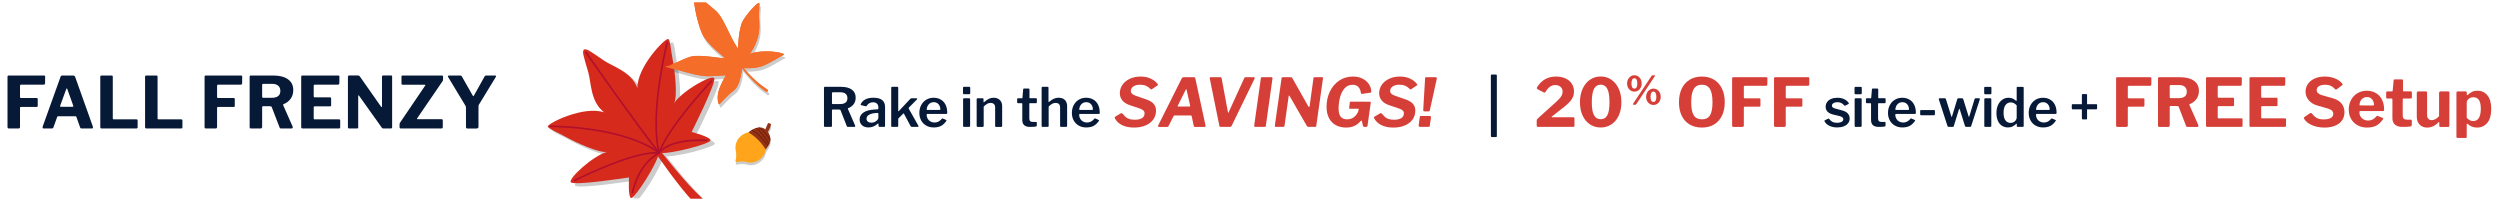 <?xml version="1.0" encoding="UTF-8"?>
<svg id="Layer_1" xmlns="http://www.w3.org/2000/svg" xmlns:xlink="http://www.w3.org/1999/xlink" version="1.1" viewBox="0 0 2881.941 232.8">
  <!-- Generator: Adobe Illustrator 29.7.1, SVG Export Plug-In . SVG Version: 2.1.1 Build 8)  -->
  <defs>
    <style>
      .st0 {
        fill: none;
      }

      .st1 {
        fill: #d62a1d;
      }

      .st2 {
        fill: #b00f2d;
      }

      .st3 {
        fill: #061937;
      }

      .st4 {
        fill: #741600;
      }

      .st5 {
        fill: #923318;
      }

      .st6 {
        fill: #ffa41b;
      }

      .st7 {
        fill: #f46d29;
      }

      .st8 {
        isolation: isolate;
      }

      .st9 {
        opacity: .2;
      }

      .st10 {
        fill: #d63f38;
      }

      .st11 {
        clip-path: url(#clippath);
      }
    </style>
    <clipPath id="clippath">
      <rect class="st0" x="604.754" y="2.948" width="331.108" height="226.074"/>
    </clipPath>
  </defs>
  <g class="st8">
    <g class="st8">
      <path class="st3" d="M9.977,87.035h40.839c.823,0,1.235.467,1.235,1.399l-.083,7.411c0,1.152-.549,1.729-1.646,1.729h-25.688c-.55,0-.947.11-1.194.329-.247.221-.37.55-.37.988v12.763c0,.878.411,1.317,1.234,1.317h17.867c.878,0,1.317.439,1.317,1.317v7.821c0,.77-.411,1.153-1.234,1.153h-18.032c-.77,0-1.152.357-1.152,1.07v21.901c0,.714-.165,1.208-.494,1.481-.329.275-.879.412-1.646.412h-10.457c-.659,0-1.126-.137-1.399-.412-.275-.273-.412-.712-.412-1.317v-57.8c0-1.042.438-1.564,1.317-1.564Z"/>
      <path class="st3" d="M49.087,146.729c0-.439.054-.769.164-.988l20.502-57.06c.219-.603.479-1.029.782-1.275.301-.247.754-.371,1.358-.371h12.351c.604,0,1.124.165,1.564.494.438.329.741.77.905,1.317l20.338,57.06c.109.329.164.576.164.74,0,.44-.097.797-.288,1.07-.193.275-.481.412-.864.412h-12.104c-.823,0-1.346-.384-1.564-1.152l-4.281-12.021c-.111-.329-.234-.562-.371-.7-.138-.136-.37-.205-.699-.205h-20.091c-.549,0-.905.274-1.07.823l-4.363,12.186c-.33.714-.906,1.07-1.729,1.07h-9.469c-.823,0-1.234-.466-1.234-1.399ZM83.668,123.099c.548,0,.823-.219.823-.658,0-.33-.028-.577-.082-.741l-6.917-19.267c-.164-.33-.357-.494-.576-.494-.164,0-.329.192-.494.576l-6.998,19.185c-.111.329-.165.576-.165.741,0,.439.301.658.906.658h13.503Z"/>
      <path class="st3" d="M116.932,87.035h11.773c.878,0,1.317.494,1.317,1.482v48.002c0,.385.068.658.206.823.137.165.37.247.7.247h26.265c.988,0,1.482.412,1.482,1.235v7.821c0,.44-.138.797-.412,1.07-.274.275-.658.412-1.152.412h-39.687c-.658,0-1.125-.137-1.399-.412-.275-.273-.411-.712-.411-1.317v-57.8c0-1.042.438-1.564,1.317-1.564Z"/>
      <path class="st3" d="M168.557,87.035h11.773c.878,0,1.317.494,1.317,1.482v48.002c0,.385.068.658.206.823.137.165.37.247.7.247h26.265c.988,0,1.482.412,1.482,1.235v7.821c0,.44-.138.797-.412,1.07-.274.275-.658.412-1.152.412h-39.687c-.658,0-1.125-.137-1.399-.412-.275-.273-.411-.712-.411-1.317v-57.8c0-1.042.438-1.564,1.317-1.564Z"/>
      <path class="st3" d="M237.142,87.035h40.839c.823,0,1.235.467,1.235,1.399l-.083,7.411c0,1.152-.549,1.729-1.646,1.729h-25.688c-.55,0-.947.11-1.194.329-.247.221-.37.55-.37.988v12.763c0,.878.411,1.317,1.234,1.317h17.867c.878,0,1.317.439,1.317,1.317v7.821c0,.77-.411,1.153-1.234,1.153h-18.032c-.77,0-1.152.357-1.152,1.07v21.901c0,.714-.165,1.208-.494,1.481-.329.275-.879.412-1.646.412h-10.457c-.659,0-1.126-.137-1.399-.412-.275-.273-.412-.712-.412-1.317v-57.8c0-1.042.438-1.564,1.317-1.564Z"/>
      <path class="st3" d="M337.51,146.646c0,.44-.138.797-.412,1.07-.275.275-.604.412-.987.412h-12.104c-.935,0-1.538-.494-1.812-1.482l-8.893-23.054c-.165-.438-.412-.741-.741-.906-.329-.164-.852-.246-1.564-.246h-7.821c-.33,0-.577.096-.741.288-.165.192-.247.398-.247.617v22.808c0,.714-.179,1.222-.535,1.522-.357.303-.92.453-1.688.453h-10.456c-.659,0-1.112-.137-1.358-.412-.247-.273-.371-.686-.371-1.234v-57.883c0-1.042.438-1.564,1.317-1.564h25.689c7.41,0,13.146,1.455,17.208,4.364,4.062,2.91,6.093,7.054,6.093,12.433,0,4.008-1.07,7.424-3.211,10.251s-4.831,4.816-8.069,5.969c-.439.165-.549.577-.329,1.235l10.868,24.619c.109.329.165.576.165.74ZM320.713,110.707c1.646-1.345,2.47-3.307,2.47-5.887,0-2.635-.837-4.652-2.511-6.052-1.675-1.4-3.939-2.1-6.793-2.1h-10.127c-.604,0-1.017.097-1.235.288-.22.192-.329.535-.329,1.029v13.338c0,.494.082.852.247,1.07.164.221.466.33.905.33h10.128c3.183,0,5.599-.672,7.245-2.018Z"/>
      <path class="st3" d="M348.542,87.035h41.497c.823,0,1.235.467,1.235,1.399l-.083,7.411c0,1.152-.576,1.729-1.729,1.729h-26.266c-1.043,0-1.564.44-1.564,1.317v11.938c0,.935.412,1.4,1.235,1.4h17.455c.933,0,1.4.439,1.4,1.317v7.904c0,.77-.44,1.152-1.317,1.152h-17.62c-.77,0-1.153.329-1.153.988v12.927c0,.385.068.658.206.823.137.165.37.247.7.247h28.159c.987,0,1.481.412,1.481,1.235v7.821c0,.988-.549,1.482-1.646,1.482h-41.498c-.658,0-1.125-.137-1.399-.412-.275-.273-.411-.712-.411-1.317v-57.8c0-1.042.438-1.564,1.317-1.564Z"/>
      <path class="st3" d="M450.967,87.035c.713,0,1.07.412,1.07,1.235v58.541c0,.385-.151.7-.452.947-.303.247-.673.37-1.112.37h-8.315c-.494,0-.879-.054-1.153-.165-.274-.109-.576-.383-.905-.823l-26.266-36.887c-.22-.273-.426-.383-.617-.329-.193.056-.288.22-.288.494v36.475c0,.44-.124.756-.371.947-.246.193-.673.288-1.275.288h-8.563c-1.099,0-1.646-.466-1.646-1.399v-58.13c0-1.042.494-1.564,1.481-1.564h9.963c.659,0,1.125.069,1.4.206.273.138.603.481.987,1.029l24.207,34.499c.329.439.604.658.823.658.274,0,.412-.301.412-.905v-34.005c0-.988.494-1.482,1.482-1.482h9.139Z"/>
      <path class="st3" d="M460.97,147.8c-.247-.219-.37-.659-.37-1.317v-2.964c0-.659.067-1.166.205-1.523.137-.356.535-.975,1.194-1.853l28.076-41.415c.165-.274.247-.466.247-.577,0-.329-.302-.494-.905-.494h-25.195c-.549,0-.92-.109-1.111-.329-.192-.219-.288-.63-.288-1.234v-7.658c0-.933.384-1.399,1.152-1.399h45.532c.384,0,.686.124.906.371.219.246.329.563.329.946v3.376c0,.494-.082.92-.247,1.276-.165.357-.467.837-.905,1.44l-28.736,41.992c-.11.11-.164.275-.164.494,0,.329.301.493.905.493h27.336c.988,0,1.482.412,1.482,1.235v7.986c0,.44-.138.797-.412,1.07-.275.275-.658.412-1.152.412h-46.521c-.658,0-1.111-.109-1.358-.329Z"/>
      <path class="st3" d="M571.836,87.858c0,.221-.082.494-.247.823l-19.349,31.7c-.33.494-.522.975-.577,1.44-.055.467-.082,1.441-.082,2.923v21.408c0,1.317-.77,1.976-2.306,1.976h-10.292c-.658,0-1.125-.137-1.399-.412-.275-.273-.412-.712-.412-1.317v-22.148c0-.658-.069-1.165-.205-1.522-.138-.356-.399-.865-.782-1.523l-19.514-32.276c-.221-.438-.33-.74-.33-.905,0-.274.137-.507.412-.7.274-.191.658-.288,1.152-.288h12.351c.659,0,1.153.097,1.482.288.329.193.63.591.905,1.194l12.186,21.407c.33.604.604.905.824.905.273,0,.521-.246.74-.74l12.021-21.572c.329-.604.645-1.001.947-1.194.301-.191.782-.288,1.44-.288h9.881c.768,0,1.152.275,1.152.823Z"/>
    </g>
  </g>
  <g>
    <g class="st8">
      <g class="st8">
        <path class="st3" d="M985.905,145.354c0,.249-.083.467-.249.653s-.395.28-.685.28h-7.596c-.333,0-.592-.072-.778-.218s-.342-.405-.467-.778l-7.16-18.18c-.124-.29-.311-.498-.56-.623-.249-.124-.623-.187-1.121-.187h-7.472c-.498,0-.747.229-.747.685v17.993c0,.457-.114.789-.342.996-.229.208-.592.312-1.09.312h-6.6c-.457,0-.769-.094-.934-.28-.167-.187-.249-.467-.249-.841v-44.018c0-.705.312-1.059.934-1.059h18.74c5.354,0,9.505,1.08,12.452,3.238,2.946,2.158,4.42,5.229,4.42,9.214,0,3.113-.83,5.708-2.49,7.783s-3.735,3.549-6.226,4.42c-.333.125-.415.396-.249.81l8.343,19.238c.083.124.124.312.124.561ZM976.878,113.228c0-2.242-.695-3.943-2.086-5.105s-3.331-1.743-5.821-1.743h-8.778c-.415,0-.706.062-.872.187-.166.124-.249.354-.249.685v11.768c0,.332.062.57.188.716.124.146.331.218.622.218h8.343c5.769,0,8.654-2.241,8.654-6.724Z"/>
        <path class="st3" d="M1001.222,146.91c-3.155,0-5.656-.841-7.503-2.521-1.848-1.682-2.771-3.87-2.771-6.569,0-3.444,1.535-6.184,4.607-8.218,3.071-2.033,7.367-3.154,12.888-3.362l3.113-.187c.663-.083.996-.395.996-.934v-1.433c0-1.826-.551-3.247-1.65-4.265-1.1-1.017-2.604-1.525-4.514-1.525-3.154,0-5.583,1.37-7.284,4.109-.125.166-.239.302-.343.404-.104.104-.239.156-.404.156-.208,0-.374-.021-.498-.062l-5.23-1.308c-.332-.083-.498-.27-.498-.561,0-.207.083-.477.249-.809,1.079-2.324,2.854-4.099,5.323-5.323s5.489-1.837,9.06-1.837c4.647,0,8.062.913,10.241,2.739,2.18,1.827,3.269,4.4,3.269,7.72v21.916c0,.457-.072.778-.218.965s-.426.28-.841.28h-5.292c-.373,0-.644-.125-.809-.374-.167-.249-.291-.622-.374-1.12l-.062-1.868c-.042-.373-.187-.561-.436-.561-.124,0-.395.167-.81.499-2.905,2.698-6.31,4.047-10.21,4.047ZM1012.335,130.411c-.146-.166-.385-.249-.717-.249l-2.552.187c-2.906.208-5.323.862-7.254,1.961-1.93,1.101-2.895,2.605-2.895,4.514,0,1.412.508,2.532,1.525,3.362,1.017.831,2.375,1.245,4.078,1.245,2.157,0,4.047-.663,5.665-1.992,1.577-1.245,2.366-2.511,2.366-3.798v-4.42c0-.374-.073-.644-.218-.81Z"/>
        <path class="st3" d="M1058.874,145.54c0,.498-.312.747-.935.747h-6.848c-.665,0-1.163-.374-1.495-1.121l-7.471-13.945c-.125-.332-.271-.499-.436-.499-.125,0-.291.104-.498.312l-5.168,5.105c-.373.291-.561.769-.561,1.432v7.347c0,.54-.104.903-.311,1.09-.209.187-.582.28-1.121.28h-5.417c-.457,0-.778-.083-.965-.249-.187-.165-.28-.456-.28-.872v-44.018c0-.705.312-1.059.935-1.059h6.288c.58,0,.871.333.871.997v26.709c0,.333.083.498.249.498s.332-.104.498-.312l12.95-13.821c.581-.581,1.1-.872,1.557-.872h5.666c.622,0,.934.209.934.623,0,.208-.125.478-.374.81l-9.151,9.214c-.209.291-.312.54-.312.747,0,.209.082.478.249.81l10.958,19.487c.124.167.187.354.187.561Z"/>
        <path class="st3" d="M1069.396,136.917c.788,1.35,1.878,2.408,3.269,3.175,1.391.769,2.916,1.152,4.576,1.152,1.701,0,3.247-.363,4.639-1.09,1.39-.726,2.708-1.856,3.953-3.393.207-.208.374-.312.498-.312.125,0,.312.062.561.187l3.798,1.681c.29.125.436.312.436.561,0,.125-.083.312-.249.561-1.867,2.698-3.933,4.618-6.194,5.759-2.263,1.142-5.054,1.713-8.374,1.713-3.155,0-5.988-.706-8.499-2.117-2.512-1.411-4.473-3.383-5.883-5.915-1.412-2.531-2.117-5.416-2.117-8.654,0-3.486.726-6.558,2.179-9.214s3.425-4.711,5.915-6.164c2.49-1.452,5.25-2.179,8.28-2.179,3.113,0,5.862.685,8.25,2.055,2.386,1.369,4.233,3.352,5.541,5.945,1.308,2.595,1.961,5.677,1.961,9.246v.249c0,.415-.062.706-.187.871-.125.167-.396.271-.81.312h-22.04c-.457,0-.685.333-.685.996,0,1.702.394,3.228,1.183,4.576ZM1082.969,126.737c.415,0,.695-.052.841-.155s.218-.343.218-.716c0-1.328-.291-2.615-.871-3.86-.582-1.245-1.443-2.262-2.584-3.051-1.143-.788-2.501-1.183-4.078-1.183-2.449,0-4.432.861-5.946,2.583-1.516,1.724-2.252,3.851-2.21,6.382h14.631Z"/>
        <path class="st3" d="M1118.457,107.188c0,.498-.114.862-.342,1.09-.229.229-.613.343-1.152.343h-5.665c-.458,0-.769-.104-.935-.312-.166-.207-.249-.519-.249-.934v-6.102c0-.788.332-1.184.996-1.184h6.413c.29,0,.519.094.685.28.166.188.249.447.249.778v6.039ZM1118.333,144.917c0,.498-.115.852-.343,1.059-.229.208-.612.312-1.151.312h-5.417c-.457,0-.769-.083-.934-.249-.167-.165-.249-.456-.249-.872v-30.818c0-.705.312-1.059.934-1.059h6.288c.581,0,.872.333.872.996v30.632Z"/>
        <path class="st3" d="M1126.115,146.038c-.167-.165-.249-.456-.249-.872v-30.818c0-.705.29-1.059.871-1.059h6.227c.539,0,.81.312.81.935v3.237c0,.249.062.395.187.436.124.042.29-.021.498-.187,1.95-1.701,3.767-2.967,5.447-3.798,1.682-.83,3.496-1.245,5.448-1.245,3.071,0,5.488.882,7.253,2.646,1.764,1.765,2.646,4.1,2.646,7.005v22.662c0,.872-.437,1.308-1.308,1.308h-5.729c-.415,0-.695-.083-.84-.249-.146-.165-.218-.456-.218-.872v-21.417c0-1.619-.447-2.874-1.339-3.767-.894-.893-2.189-1.339-3.892-1.339-1.453,0-2.771.333-3.953.996-1.183.665-2.521,1.743-4.016,3.237v22.165c0,.457-.104.778-.312.965-.208.187-.582.28-1.121.28h-5.541c-.415,0-.706-.083-.871-.249Z"/>
        <path class="st3" d="M1187.191,118.955c-.415,0-.622.229-.622.685v16.624c0,1.577.32,2.688.965,3.33.643.645,1.69.966,3.144.966h3.674c.249,0,.456.083.622.249s.249.373.249.622l-.062,3.237c0,.707-.396,1.121-1.184,1.245-1.494.249-3.777.374-6.849.374-2.823,0-4.971-.653-6.443-1.961-1.474-1.308-2.211-3.289-2.211-5.946v-18.615c0-.539-.249-.81-.747-.81h-4.171c-.664,0-.996-.312-.996-.934v-3.923c0-.539.312-.81.934-.81h4.607c.373,0,.561-.207.561-.622l.81-9.588c.04-.374.124-.633.249-.778.124-.146.331-.218.622-.218h5.541c.249,0,.456.093.623.28.165.187.249.446.249.777v9.526c0,.373.187.561.561.561h7.035c.622,0,.934.29.934.871v3.923c0,.622-.354.934-1.059.934h-7.035Z"/>
        <path class="st3" d="M1200.764,145.166v-44.018c0-.705.312-1.059.934-1.059h6.164c.539,0,.81.312.81.935v16.188c0,.249.062.395.187.436.124.042.29-.021.498-.187,2.075-1.743,3.932-2.978,5.572-3.704,1.639-.727,3.413-1.09,5.323-1.09,3.195,0,5.644.861,7.347,2.584,1.701,1.723,2.553,4.119,2.553,7.19v22.538c0,.872-.437,1.308-1.308,1.308h-5.729c-.415,0-.695-.083-.84-.249-.146-.165-.218-.456-.218-.872v-21.417c0-1.619-.437-2.874-1.308-3.767-.872-.893-2.159-1.339-3.86-1.339-1.453,0-2.781.333-3.984.996-1.204.665-2.553,1.743-4.047,3.237v22.165c0,.457-.104.778-.312.965-.208.187-.561.28-1.059.28h-5.541c-.789,0-1.183-.374-1.183-1.121Z"/>
        <path class="st3" d="M1245.217,136.917c.788,1.35,1.878,2.408,3.269,3.175,1.391.769,2.916,1.152,4.576,1.152,1.701,0,3.247-.363,4.639-1.09,1.39-.726,2.708-1.856,3.953-3.393.207-.208.374-.312.498-.312.125,0,.312.062.561.187l3.798,1.681c.29.125.436.312.436.561,0,.125-.083.312-.249.561-1.867,2.698-3.933,4.618-6.194,5.759-2.263,1.142-5.054,1.713-8.374,1.713-3.155,0-5.988-.706-8.499-2.117-2.512-1.411-4.473-3.383-5.883-5.915-1.412-2.531-2.117-5.416-2.117-8.654,0-3.486.726-6.558,2.179-9.214s3.425-4.711,5.915-6.164c2.49-1.452,5.25-2.179,8.28-2.179,3.113,0,5.862.685,8.25,2.055,2.386,1.369,4.233,3.352,5.541,5.945,1.308,2.595,1.961,5.677,1.961,9.246v.249c0,.415-.062.706-.187.871-.125.167-.396.271-.81.312h-22.04c-.457,0-.685.333-.685.996,0,1.702.394,3.228,1.183,4.576ZM1258.789,126.737c.415,0,.695-.052.841-.155s.218-.343.218-.716c0-1.328-.291-2.615-.871-3.86-.582-1.245-1.443-2.262-2.584-3.051-1.143-.788-2.501-1.183-4.078-1.183-2.449,0-4.432.861-5.946,2.583-1.516,1.724-2.252,3.851-2.21,6.382h14.631Z"/>
      </g>
      <g class="st8">
        <path class="st10" d="M1320.973,98.896c-1.904-.823-4.143-1.235-6.715-1.235-3.191,0-5.764.656-7.719,1.968-1.956,1.312-2.933,3.076-2.933,5.287,0,2.368,1.877,4.195,5.634,5.48l11.655,4.014c4.014,1.339,6.972,3.062,8.876,5.171,1.903,2.111,2.855,4.709,2.855,7.796,0,4.117-1.106,7.654-3.318,10.613-2.213,2.959-5.224,5.21-9.03,6.753-3.809,1.544-8.104,2.315-12.891,2.315-5.402,0-9.982-.912-13.738-2.739-3.757-1.826-6.561-4.412-8.413-7.758-.206-.359-.309-.72-.309-1.08,0-.359.205-.668.617-.927l6.098-3.704c.359-.257.745-.386,1.158-.386.617,0,1.183.335,1.697,1.003,1.338,1.647,2.56,2.921,3.667,3.82,1.105.901,2.47,1.583,4.091,2.046,1.62.463,3.717.694,6.29.694,3.242,0,5.866-.604,7.873-1.813s3.01-3.1,3.01-5.673c0-1.286-.463-2.354-1.39-3.203-.926-.85-2.419-1.634-4.477-2.354l-11.269-3.782c-3.705-1.234-6.522-3.049-8.451-5.441-1.93-2.393-2.895-5.133-2.895-8.22,0-3.808,1.08-7.179,3.241-10.111s5.056-5.196,8.684-6.792c3.628-1.595,7.603-2.393,11.925-2.393,4.425,0,8.322.785,11.693,2.354,3.369,1.57,5.981,3.589,7.834,6.06.411.515.617.9.617,1.157,0,.258-.181.489-.54.694l-6.869,4.555c-.052.052-.154.077-.309.077-.309,0-.85-.387-1.621-1.158-1.185-1.235-2.728-2.264-4.631-3.087Z"/>
        <path class="st10" d="M1335.02,145.516c0-.464.181-1.055.54-1.775l26.782-53.488c.257-.515.566-.85.927-1.004.359-.154.874-.231,1.544-.231h11.577c.927,0,1.492.669,1.698,2.007l11.577,53.488c.051.154.077.36.077.617,0,.772-.36,1.158-1.08,1.158h-11.269c-.722,0-1.158-.463-1.312-1.39l-2.393-11.191c-.052-.411-.36-.617-.927-.617h-18.678c-.567,0-1.004.309-1.312.926l-5.866,11.578c-.104.258-.258.438-.463.54-.206.104-.515.154-.927.154h-9.725c-.514,0-.771-.257-.771-.771ZM1371.064,122.823c.72,0,1.003-.437.849-1.312l-4.014-17.829c-.052-.514-.206-.771-.463-.771-.258,0-.49.258-.694.771l-8.954,17.983c-.154.31-.231.567-.231.772,0,.258.231.386.695.386h12.812Z"/>
        <path class="st10" d="M1446.473,89.865c0,.207-.077.464-.231.772l-26.396,54.337c-.258.516-.554.862-.888,1.042-.335.182-.837.271-1.505.271h-9.648c-.721,0-1.248-.089-1.582-.271-.335-.18-.528-.526-.579-1.042l-11.037-54.414c-.052-.154-.077-.334-.077-.541,0-.668.386-1.003,1.157-1.003h11.347c.411,0,.706.115.888.348.18.231.32.655.424,1.273l7.179,38.669c.103.463.205.694.309.694.205,0,.386-.205.54-.617l17.984-39.364c.205-.411.424-.681.655-.81.232-.128.553-.193.965-.193h9.417c.72,0,1.08.283,1.08.849Z"/>
        <path class="st10" d="M1465.923,89.017c.771,0,1.08.566.926,1.698l-7.564,54.028c-.052.67-.206,1.094-.463,1.273-.258.182-.771.271-1.544.271h-10.11c-.618,0-1.017-.166-1.196-.502-.182-.334-.22-.811-.116-1.428l7.642-54.184c.051-.514.154-.835.309-.964.154-.128.437-.193.849-.193h11.27Z"/>
        <path class="st10" d="M1524.35,89.017c.359,0,.592.091.695.271.103.181.128.476.077.887l-7.796,55.265c-.052.36-.168.592-.348.694-.181.104-.476.154-.888.154h-7.872c-.67,0-1.262-.411-1.775-1.235l-19.913-34.501c-.155-.257-.31-.386-.464-.386-.309,0-.489.283-.54.849l-4.785,34.038c-.104.516-.245.85-.425,1.004-.181.154-.554.231-1.119.231h-8.49c-.823,0-1.185-.565-1.08-1.698l7.718-54.415c.103-.514.219-.835.348-.964.128-.128.449-.193.965-.193h9.339c.514,0,.913.115,1.196.348.282.231.553.605.811,1.119l18.216,32.186c.257.412.514.617.771.617.411,0,.643-.309.694-.926l4.478-32.341c.05-.411.166-.681.347-.81.18-.128.502-.193.965-.193h8.876Z"/>
        <path class="st10" d="M1539.631,144.126c-3.396-1.955-5.981-4.721-7.757-8.297s-2.663-7.783-2.663-12.62c0-6.38,1.261-12.233,3.782-17.56,2.521-5.325,6.098-9.558,10.729-12.696s9.957-4.708,15.978-4.708c4.115,0,7.757.798,10.921,2.393,3.165,1.596,5.621,3.692,7.371,6.29,1.749,2.599,2.675,5.364,2.779,8.298,0,.515-.039.888-.116,1.119s-.22.373-.425.424l-10.574,1.544h-.077c-.206,0-.374-.128-.501-.386-.13-.257-.271-.771-.425-1.544-.36-2.572-1.325-4.656-2.895-6.252-1.57-1.594-3.77-2.393-6.6-2.393-3.654,0-6.676,1.339-9.068,4.014-2.394,2.676-4.156,6.11-5.287,10.304-1.133,4.194-1.698,8.556-1.698,13.083,0,4.426.836,7.603,2.508,9.532s4.13,2.895,7.371,2.895c3.139,0,5.789-.874,7.95-2.624,2.161-1.749,3.756-3.885,4.785-6.406l.464-2.161c.154-.257.231-.437.231-.541,0-.309-.309-.463-.927-.463h-9.493c-.309,0-.515-.063-.617-.192-.104-.128-.13-.398-.077-.811l.694-6.329c.051-.566.309-.85.771-.85l22.075.077c.617,0,1.015.091,1.196.271.18.181.218.528.115,1.042l-3.781,26.706c-.053.669-.464,1.003-1.235,1.003h-2.315c-.463,0-.811-.077-1.042-.231s-.425-.463-.579-.927l-1.312-5.634c-.052-.257-.231-.386-.54-.386s-.644.206-1.003.617c-1.698,2.11-3.911,3.859-6.638,5.248-2.729,1.39-6.072,2.084-10.034,2.084-4.631,0-8.645-.977-12.041-2.933Z"/>
        <path class="st10" d="M1619.902,98.896c-1.904-.823-4.143-1.235-6.715-1.235-3.19,0-5.764.656-7.718,1.968-1.957,1.312-2.934,3.076-2.934,5.287,0,2.368,1.878,4.195,5.635,5.48l11.654,4.014c4.014,1.339,6.973,3.062,8.877,5.171,1.902,2.111,2.855,4.709,2.855,7.796,0,4.117-1.107,7.654-3.319,10.613-2.213,2.959-5.223,5.21-9.03,6.753-3.809,1.544-8.104,2.315-12.89,2.315-5.403,0-9.983-.912-13.739-2.739-3.756-1.826-6.561-4.412-8.413-7.758-.206-.359-.309-.72-.309-1.08,0-.359.205-.668.618-.927l6.098-3.704c.359-.257.745-.386,1.157-.386.617,0,1.184.335,1.698,1.003,1.337,1.647,2.559,2.921,3.666,3.82,1.106.901,2.47,1.583,4.091,2.046s3.717.694,6.29.694c3.242,0,5.866-.604,7.873-1.813s3.011-3.1,3.011-5.673c0-1.286-.464-2.354-1.39-3.203-.926-.85-2.419-1.634-4.477-2.354l-11.269-3.782c-3.705-1.234-6.522-3.049-8.452-5.441s-2.895-5.133-2.895-8.22c0-3.808,1.081-7.179,3.242-10.111s5.056-5.196,8.683-6.792c3.628-1.595,7.603-2.393,11.925-2.393,4.425,0,8.323.785,11.693,2.354,3.37,1.57,5.982,3.589,7.835,6.06.411.515.617.9.617,1.157,0,.258-.181.489-.54.694l-6.87,4.555c-.052.052-.154.077-.309.077-.309,0-.849-.387-1.62-1.158-1.185-1.235-2.729-2.264-4.632-3.087Z"/>
        <path class="st10" d="M1648.229,144.82c-.052.67-.206,1.081-.463,1.235-.259.154-.772.231-1.544.231h-9.107c-.618,0-1.081-.18-1.39-.54-.309-.359-.412-.822-.309-1.39l1.312-9.57c.051-.464.154-.759.309-.888.155-.128.412-.193.772-.193h10.574c.359,0,.668.168.926.502.257.335.359.708.309,1.119l-1.389,9.493ZM1648.306,126.991c-.154.617-.348,1.003-.579,1.157-.231.155-.708.232-1.428.232h-4.091c-1.133,0-1.647-.618-1.544-1.853l2.161-36.432c0-.463.064-.758.193-.887.128-.128.397-.193.811-.193h11.346c.359,0,.656.168.888.502.231.335.32.708.271,1.119l-8.027,36.354Z"/>
      </g>
      <g class="st8">
        <path class="st3" d="M1719.965,158.043c-.476,0-.809-.119-.997-.356-.19-.238-.285-.618-.285-1.14l-.071-69.323c0-.855.402-1.282,1.211-1.282h4.488c.808,0,1.212.355,1.212,1.068v70.035c0,.665-.356.998-1.069.998h-4.488Z"/>
      </g>
      <g class="st8">
        <path class="st10" d="M1789.378,121.511c3.396-2.933,5.917-5.273,7.564-7.023,1.646-1.749,2.79-3.28,3.435-4.593.643-1.312.965-2.739.965-4.283,0-2.315-.811-4.155-2.432-5.519s-3.666-2.046-6.136-2.046c-2.161,0-4.156.631-5.982,1.892-1.827,1.261-3.589,3.332-5.287,6.213-.154.412-.489.617-1.003.617-.36,0-.722-.103-1.081-.309l-6.869-3.55c-.617-.412-.926-.875-.926-1.39,0-.359.128-.745.386-1.158,5.094-8.077,12.272-12.117,21.534-12.117,4.116,0,7.757.694,10.922,2.084,3.164,1.389,5.621,3.396,7.371,6.02,1.748,2.625,2.624,5.712,2.624,9.263,0,3.139-.837,6.021-2.509,8.645-1.673,2.624-4.542,5.557-8.605,8.799l-14.279,11.191c-.309.206-.463.386-.463.541,0,.258.309.386.926.386h24.004c.978,0,1.467.412,1.467,1.234v8.49c0,.927-.515,1.39-1.544,1.39h-40.213c-.669,0-1.132-.116-1.389-.348-.258-.231-.386-.655-.386-1.273v-5.943c0-.463.205-.965.617-1.505.411-.54,1.39-1.453,2.933-2.74l14.356-12.967Z"/>
        <path class="st10" d="M1857.531,91.872c3.602,2.47,6.432,5.943,8.49,10.42,2.058,4.477,3.087,9.648,3.087,15.515,0,5.865-1.017,10.998-3.048,15.397-2.034,4.399-4.851,7.796-8.452,10.188-3.603,2.393-7.719,3.589-12.35,3.589s-8.76-1.196-12.388-3.589-6.458-5.789-8.49-10.188c-2.033-4.399-3.049-9.506-3.049-15.32,0-5.866,1.028-11.05,3.087-15.553,2.058-4.502,4.901-7.989,8.529-10.459s7.73-3.704,12.311-3.704c4.579,0,8.67,1.234,12.272,3.704ZM1852.9,132.857c1.646-3.036,2.47-8.027,2.47-14.974,0-7.102-.837-12.26-2.509-15.476-1.673-3.216-4.232-4.824-7.68-4.824-3.396,0-5.943,1.621-7.641,4.862-1.698,3.242-2.548,8.388-2.548,15.438,0,6.896.85,11.874,2.548,14.935,1.697,3.062,4.27,4.593,7.718,4.593,3.447,0,5.994-1.518,7.642-4.554Z"/>
      </g>
    </g>
    <g class="st8">
      <g class="st8">
        <path class="st10" d="M1888.395,87.984c1.29.855,2.303,2.01,3.038,3.465.734,1.455,1.103,3.053,1.103,4.792,0,1.74-.368,3.33-1.103,4.77-.735,1.44-1.74,2.573-3.016,3.397-1.275.825-2.707,1.237-4.297,1.237-1.591,0-3.037-.412-4.343-1.237-1.305-.825-2.325-1.958-3.06-3.397-.735-1.44-1.103-3.03-1.103-4.77,0-1.739.375-3.337,1.125-4.792s1.77-2.61,3.06-3.465,2.729-1.283,4.32-1.283c1.56,0,2.984.428,4.274,1.283ZM1886.617,100.605c.555-1.019.833-2.459.833-4.32,0-1.949-.278-3.449-.833-4.5-.556-1.05-1.402-1.575-2.542-1.575-1.11,0-1.95.533-2.521,1.598-.569,1.065-.854,2.558-.854,4.477,0,1.861.277,3.301.832,4.32.555,1.021,1.402,1.53,2.543,1.53,1.14,0,1.986-.51,2.542-1.53ZM1886.145,120.27c-.21.33-.585.496-1.125.496l-1.89-.046c-.48,0-.72-.21-.72-.63,0-.18.074-.389.225-.63l21.375-32.129c.149-.209.299-.344.449-.405.15-.06.345-.09.585-.09h2.385c.36,0,.54.12.54.36,0,.03-.061.165-.18.405l-21.645,32.668ZM1910.354,103.373c1.289.855,2.302,2.01,3.037,3.465.734,1.456,1.103,3.053,1.103,4.792,0,1.74-.368,3.33-1.103,4.77-.735,1.44-1.74,2.573-3.015,3.397-1.275.825-2.708,1.238-4.298,1.238s-3.037-.413-4.342-1.238c-1.306-.824-2.325-1.957-3.061-3.397s-1.103-3.029-1.103-4.77c0-1.74.375-3.337,1.125-4.792.75-1.455,1.777-2.61,3.083-3.465,1.305-.855,2.736-1.282,4.297-1.282,1.56,0,2.984.427,4.275,1.282ZM1908.576,115.995c.556-1.02.833-2.459.833-4.32,0-1.919-.285-3.412-.855-4.478-.569-1.064-1.41-1.597-2.52-1.597-1.11,0-1.942.533-2.497,1.597-.556,1.065-.833,2.558-.833,4.478,0,1.83.277,3.262.833,4.297.555,1.035,1.387,1.553,2.497,1.553,1.14,0,1.987-.51,2.542-1.53Z"/>
      </g>
    </g>
    <g class="st8">
      <g class="st8">
        <path class="st10" d="M1947.849,143.547c-3.988-2.341-7.05-5.698-9.185-10.072-2.136-4.373-3.203-9.571-3.203-15.591,0-6.071,1.08-11.333,3.241-15.784,2.161-4.45,5.235-7.873,9.224-10.266,3.987-2.393,8.657-3.589,14.009-3.589,5.3,0,9.931,1.196,13.894,3.589,3.962,2.393,7.023,5.815,9.185,10.266,2.161,4.451,3.242,9.687,3.242,15.707,0,5.97-1.068,11.152-3.203,15.552-2.136,4.399-5.185,7.784-9.146,10.15-3.963,2.367-8.619,3.55-13.971,3.55-5.402,0-10.099-1.17-14.086-3.512ZM1971.235,132.935c1.93-3.088,2.895-8.078,2.895-14.974,0-7.05-.991-12.195-2.972-15.438-1.981-3.241-5.056-4.862-9.224-4.862-4.271,0-7.397,1.621-9.378,4.862-1.981,3.242-2.971,8.388-2.971,15.438,0,6.896.977,11.886,2.933,14.974,1.955,3.087,5.094,4.631,9.416,4.631,4.271,0,7.371-1.544,9.301-4.631Z"/>
        <path class="st10" d="M1997.979,89.017h38.283c.772,0,1.158.438,1.158,1.312l-.077,6.946c0,1.08-.515,1.621-1.544,1.621h-24.081c-.515,0-.888.104-1.119.309-.231.206-.348.515-.348.926v11.964c0,.823.386,1.234,1.158,1.234h16.749c.822,0,1.234.413,1.234,1.235v7.332c0,.722-.386,1.081-1.157,1.081h-16.903c-.722,0-1.081.335-1.081,1.003v20.531c0,.67-.154,1.133-.463,1.39-.309.258-.824.386-1.544.386h-9.802c-.618,0-1.056-.128-1.312-.386-.258-.257-.386-.668-.386-1.235v-54.183c0-.978.411-1.467,1.234-1.467Z"/>
        <path class="st10" d="M2046.296,89.017h38.283c.771,0,1.158.438,1.158,1.312l-.078,6.946c0,1.08-.515,1.621-1.543,1.621h-24.082c-.515,0-.888.104-1.119.309-.231.206-.347.515-.347.926v11.964c0,.823.386,1.234,1.157,1.234h16.749c.822,0,1.235.413,1.235,1.235v7.332c0,.722-.386,1.081-1.158,1.081h-16.903c-.721,0-1.08.335-1.08,1.003v20.531c0,.67-.154,1.133-.464,1.39-.309.258-.823.386-1.543.386h-9.803c-.617,0-1.055-.128-1.312-.386-.258-.257-.386-.668-.386-1.235v-54.183c0-.978.411-1.467,1.235-1.467Z"/>
      </g>
      <g class="st8">
        <path class="st3" d="M2122.685,118.785c-1.328-.663-2.862-.996-4.604-.996-1.826,0-3.329.374-4.511,1.12-1.183.747-1.773,1.722-1.773,2.925,0,.706.289,1.338.871,1.897.58.561,1.638,1.048,3.173,1.462l7.404,1.991c3.111.789,5.393,1.991,6.845,3.609,1.451,1.617,2.178,3.547,2.178,5.786,0,2.116-.612,3.951-1.835,5.507-1.225,1.556-2.925,2.749-5.103,3.578s-4.657,1.244-7.436,1.244c-3.443,0-6.451-.632-9.022-1.897-2.572-1.265-4.397-2.914-5.476-4.947-.166-.331-.249-.56-.249-.684,0-.249.125-.456.374-.623l3.671-1.866c.289-.165.538-.249.746-.249.166,0,.353.104.561.312.995,1.41,2.209,2.53,3.64,3.359,1.432.831,3.287,1.245,5.569,1.245,2.115,0,3.847-.363,5.195-1.089,1.348-.726,2.022-1.731,2.022-3.019,0-.871-.364-1.606-1.089-2.209-.727-.601-1.981-1.129-3.765-1.586l-6.347-1.493c-3.153-.747-5.466-1.867-6.938-3.36-1.474-1.493-2.209-3.401-2.209-5.725,0-2.032.549-3.836,1.648-5.413,1.099-1.576,2.676-2.8,4.729-3.671,2.053-.871,4.448-1.307,7.187-1.307,2.944,0,5.558.55,7.84,1.648,2.28,1.1,3.961,2.5,5.04,4.2.207.332.311.602.311.809,0,.208-.104.373-.311.498l-3.858,1.929c-.248.084-.395.125-.436.125-.332,0-.602-.146-.809-.437-.83-1.119-1.908-2.011-3.235-2.675Z"/>
        <path class="st3" d="M2146.204,107.212c0,.497-.115.861-.343,1.089-.229.229-.612.342-1.15.342h-5.663c-.456,0-.768-.103-.933-.311-.166-.208-.249-.519-.249-.934v-6.098c0-.788.331-1.183.995-1.183h6.409c.29,0,.519.094.685.28.165.187.249.446.249.777v6.036ZM2146.079,144.918c0,.498-.114.851-.342,1.058-.229.208-.612.312-1.151.312h-5.413c-.457,0-.769-.083-.934-.249-.166-.165-.249-.456-.249-.871v-30.8c0-.705.312-1.058.934-1.058h6.284c.581,0,.871.332.871.995v30.613Z"/>
        <path class="st3" d="M2165.617,118.972c-.415,0-.623.229-.623.685v16.613c0,1.577.321,2.687.965,3.329.643.644,1.689.964,3.143.964h3.671c.249,0,.456.084.622.249.165.166.249.373.249.622l-.062,3.235c0,.706-.395,1.12-1.182,1.245-1.494.249-3.775.373-6.845.373-2.821,0-4.968-.653-6.44-1.96s-2.209-3.287-2.209-5.942v-18.604c0-.538-.248-.809-.746-.809h-4.169c-.664,0-.996-.312-.996-.934v-3.92c0-.538.312-.809.934-.809h4.604c.373,0,.561-.207.561-.622l.809-9.583c.041-.373.124-.632.249-.777.124-.145.331-.218.622-.218h5.538c.248,0,.456.094.622.28.165.187.249.446.249.777v9.521c0,.373.187.56.56.56h7.031c.622,0,.934.291.934.871v3.92c0,.622-.354.934-1.058.934h-7.031Z"/>
        <path class="st3" d="M2186.026,136.923c.787,1.349,1.876,2.406,3.267,3.173,1.389.769,2.913,1.151,4.573,1.151,1.7,0,3.245-.362,4.636-1.089,1.389-.726,2.706-1.855,3.951-3.391.207-.208.373-.312.497-.312.125,0,.312.062.561.187l3.795,1.68c.29.125.436.312.436.561,0,.124-.083.311-.248.56-1.867,2.697-3.931,4.615-6.191,5.756-2.262,1.141-5.051,1.711-8.369,1.711-3.152,0-5.984-.705-8.493-2.115-2.511-1.41-4.471-3.381-5.88-5.911-1.411-2.53-2.115-5.413-2.115-8.649,0-3.484.725-6.554,2.178-9.209,1.451-2.653,3.422-4.707,5.911-6.159,2.488-1.452,5.247-2.178,8.275-2.178,3.11,0,5.858.684,8.244,2.053,2.385,1.369,4.231,3.351,5.538,5.942,1.307,2.593,1.96,5.673,1.96,9.24v.249c0,.415-.062.705-.187.871-.125.166-.396.27-.81.311h-22.026c-.457,0-.685.333-.685.996,0,1.701.394,3.226,1.183,4.573ZM2199.591,126.749c.414,0,.694-.051.84-.155.145-.104.218-.342.218-.716,0-1.327-.291-2.613-.871-3.857-.581-1.244-1.442-2.261-2.582-3.049-1.142-.788-2.5-1.183-4.076-1.183-2.448,0-4.428.861-5.942,2.582-1.515,1.723-2.25,3.849-2.208,6.378h14.622Z"/>
        <path class="st3" d="M2230.515,131.665c0,.788-.478,1.182-1.431,1.182h-14.436c-.415,0-.706-.082-.871-.248-.166-.166-.249-.436-.249-.81v-3.92c0-.663.27-.995.809-.995h15.369c.538,0,.809.271.809.809v3.982Z"/>
        <path class="st3" d="M2282.221,113.683c.165.249.187.54.062.871l-9.956,30.8c-.166.622-.581.934-1.244.934h-4.418c-.746,0-1.244-.352-1.493-1.058l-6.035-19.227c-.125-.374-.271-.561-.436-.561-.166,0-.312.187-.436.561l-5.974,19.351c-.084.333-.218.571-.404.716-.187.146-.467.218-.84.218h-4.604c-.789,0-1.266-.352-1.432-1.058l-9.955-30.613c-.042-.083-.062-.228-.062-.436,0-.249.083-.456.249-.622.165-.166.394-.249.685-.249h6.035c.332,0,.611.083.84.249.228.166.363.395.405.684l6.222,19.85c.041.166.094.311.155.436.062.124.135.187.218.187.207,0,.374-.228.498-.685l6.036-19.849c.207-.581.601-.871,1.182-.871h4.48c.58,0,.974.311,1.182.933l6.16,19.85c.125.415.27.622.436.622.165,0,.312-.228.436-.685l6.036-19.849c.082-.249.237-.456.466-.622.228-.166.487-.249.778-.249h3.982c.331,0,.58.124.746.373Z"/>
        <path class="st3" d="M2295.66,107.212c0,.497-.114.861-.342,1.089-.229.229-.612.342-1.151.342h-5.662c-.457,0-.768-.103-.934-.311s-.249-.519-.249-.934v-6.098c0-.788.332-1.183.996-1.183h6.409c.289,0,.518.094.684.28s.249.446.249.777v6.036ZM2295.536,144.918c0,.498-.115.851-.343,1.058-.229.208-.612.312-1.15.312h-5.414c-.456,0-.768-.083-.933-.249-.167-.165-.249-.456-.249-.871v-30.8c0-.705.311-1.058.934-1.058h6.284c.58,0,.871.332.871.995v30.613Z"/>
        <path class="st3" d="M2324.904,145.167v-2.053c0-.374-.104-.561-.311-.561-.125,0-.291.104-.498.312-1.204,1.161-2.541,2.126-4.014,2.893-1.473.768-3.267,1.151-5.382,1.151-2.572,0-4.854-.632-6.845-1.897-1.991-1.265-3.558-3.152-4.697-5.662-1.142-2.51-1.712-5.59-1.712-9.24,0-3.4.612-6.43,1.836-9.085,1.223-2.653,2.894-4.707,5.009-6.159s4.48-2.178,7.094-2.178c1.742,0,3.267.279,4.573.84,1.307.56,2.561,1.379,3.765,2.458.207.208.436.311.684.311.249,0,.374-.27.374-.809v-14.373c0-.663.289-.996.871-.996h6.284c.622,0,.934.353.934,1.058v43.929c0,.416-.094.716-.28.902s-.529.28-1.026.28h-5.476c-.789,0-1.183-.373-1.183-1.12ZM2321.514,118.878c-1.058-.56-2.251-.84-3.578-.84-2.489,0-4.49,1.007-6.004,3.018-1.516,2.013-2.271,4.989-2.271,8.93,0,3.981.736,6.928,2.209,8.835,1.472,1.908,3.432,2.862,5.88,2.862,1.285,0,2.468-.301,3.547-.902,1.078-.601,1.929-1.379,2.551-2.333s.934-1.929.934-2.925v-14.062c-1.12-1.16-2.209-2.021-3.267-2.582Z"/>
        <path class="st3" d="M2348.237,136.923c.787,1.349,1.876,2.406,3.267,3.173,1.389.769,2.913,1.151,4.573,1.151,1.7,0,3.245-.362,4.636-1.089,1.389-.726,2.706-1.855,3.951-3.391.207-.208.373-.312.497-.312.125,0,.312.062.561.187l3.795,1.68c.29.125.436.312.436.561,0,.124-.083.311-.248.56-1.867,2.697-3.931,4.615-6.191,5.756-2.262,1.141-5.051,1.711-8.369,1.711-3.152,0-5.984-.705-8.493-2.115-2.511-1.41-4.471-3.381-5.88-5.911-1.411-2.53-2.115-5.413-2.115-8.649,0-3.484.725-6.554,2.178-9.209,1.451-2.653,3.422-4.707,5.911-6.159,2.488-1.452,5.247-2.178,8.275-2.178,3.11,0,5.858.684,8.244,2.053,2.385,1.369,4.231,3.351,5.538,5.942,1.307,2.593,1.96,5.673,1.96,9.24v.249c0,.415-.062.705-.187.871-.125.166-.396.27-.81.311h-22.026c-.457,0-.685.333-.685.996,0,1.701.394,3.226,1.183,4.573ZM2361.802,126.749c.414,0,.694-.051.84-.155.145-.104.218-.342.218-.716,0-1.327-.291-2.613-.871-3.857-.581-1.244-1.442-2.261-2.582-3.049-1.142-.788-2.5-1.183-4.076-1.183-2.448,0-4.428.861-5.942,2.582-1.515,1.723-2.25,3.849-2.208,6.378h14.622Z"/>
        <path class="st3" d="M2417.49,120.963v3.857c0,.83-.478,1.244-1.431,1.244h-10.143v10.765c0,.54-.29.81-.871.81h-3.92c-.788,0-1.183-.477-1.183-1.432v-10.143h-10.515c-.416,0-.706-.082-.871-.248-.167-.166-.249-.436-.249-.81v-3.92c0-.663.269-.995.809-.995h10.826v-10.516c0-.414.083-.705.249-.871.166-.165.436-.249.81-.249h3.92c.663,0,.995.271.995.809v10.827h10.765c.539,0,.809.29.809.871Z"/>
      </g>
      <g class="st8">
        <path class="st10" d="M2440.615,89.017h38.283c.772,0,1.158.438,1.158,1.312l-.077,6.946c0,1.08-.515,1.621-1.544,1.621h-24.081c-.515,0-.888.104-1.119.309-.231.206-.348.515-.348.926v11.964c0,.823.386,1.234,1.158,1.234h16.749c.822,0,1.234.413,1.234,1.235v7.332c0,.722-.386,1.081-1.157,1.081h-16.903c-.722,0-1.081.335-1.081,1.003v20.531c0,.67-.154,1.133-.463,1.39-.309.258-.824.386-1.544.386h-9.802c-.618,0-1.056-.128-1.312-.386-.258-.257-.386-.668-.386-1.235v-54.183c0-.978.411-1.467,1.234-1.467Z"/>
        <path class="st10" d="M2534.316,144.897c0,.413-.129.747-.386,1.004-.258.258-.566.386-.926.386h-11.347c-.875,0-1.44-.463-1.697-1.39l-8.336-21.611c-.154-.411-.387-.694-.695-.849s-.798-.231-1.466-.231h-7.333c-.309,0-.54.09-.694.27-.154.181-.231.374-.231.579v21.38c0,.67-.168,1.146-.502,1.428-.335.284-.862.425-1.582.425h-9.803c-.617,0-1.042-.128-1.273-.386-.231-.257-.348-.643-.348-1.158v-54.26c0-.978.411-1.467,1.235-1.467h24.081c6.947,0,12.323,1.364,16.132,4.091,3.808,2.728,5.712,6.612,5.712,11.654,0,3.757-1.004,6.96-3.011,9.609-2.007,2.651-4.528,4.516-7.563,5.597-.413.154-.516.54-.31,1.157l10.188,23.078c.103.309.154.54.154.694ZM2518.571,111.207c1.544-1.261,2.315-3.1,2.315-5.519,0-2.47-.785-4.361-2.354-5.673-1.57-1.312-3.692-1.969-6.367-1.969h-9.494c-.566,0-.952.091-1.157.271-.206.181-.309.502-.309.965v12.504c0,.463.077.798.231,1.003.154.206.437.309.849.309h9.494c2.983,0,5.248-.629,6.792-1.891Z"/>
        <path class="st10" d="M2544.272,89.017h38.9c.772,0,1.158.438,1.158,1.312l-.077,6.946c0,1.08-.54,1.621-1.621,1.621h-24.622c-.978,0-1.466.412-1.466,1.234v11.191c0,.876.386,1.312,1.157,1.312h16.363c.874,0,1.312.412,1.312,1.235v7.409c0,.722-.413,1.081-1.235,1.081h-16.518c-.721,0-1.08.309-1.08.926v12.118c0,.36.063.617.192.771.128.154.348.231.656.231h26.397c.926,0,1.389.387,1.389,1.158v7.332c0,.927-.515,1.39-1.544,1.39h-38.9c-.617,0-1.055-.128-1.312-.386-.258-.257-.386-.668-.386-1.235v-54.183c0-.978.411-1.467,1.235-1.467Z"/>
        <path class="st10" d="M2594.364,89.017h38.9c.772,0,1.158.438,1.158,1.312l-.077,6.946c0,1.08-.54,1.621-1.621,1.621h-24.622c-.978,0-1.466.412-1.466,1.234v11.191c0,.876.386,1.312,1.157,1.312h16.363c.874,0,1.312.412,1.312,1.235v7.409c0,.722-.413,1.081-1.235,1.081h-16.518c-.721,0-1.08.309-1.08.926v12.118c0,.36.063.617.192.771.128.154.348.231.656.231h26.397c.926,0,1.389.387,1.389,1.158v7.332c0,.927-.515,1.39-1.544,1.39h-38.9c-.617,0-1.055-.128-1.312-.386-.258-.257-.386-.668-.386-1.235v-54.183c0-.978.411-1.467,1.235-1.467Z"/>
        <path class="st10" d="M2687.022,99.012c-1.725-.849-3.975-1.273-6.754-1.273-3.139,0-5.531.566-7.178,1.698-1.647,1.132-2.47,2.624-2.47,4.477,0,2.676,2.084,4.631,6.252,5.866l12.195,3.473c4.579,1.287,7.988,3.319,10.227,6.098,2.238,2.779,3.357,6.124,3.357,10.034,0,3.603-.926,6.729-2.778,9.378-1.853,2.65-4.516,4.696-7.989,6.136-3.473,1.44-7.552,2.161-12.233,2.161-5.248,0-9.983-.888-14.202-2.662-4.22-1.775-7.307-4.207-9.262-7.294-.206-.359-.309-.695-.309-1.004,0-.411.257-.849.771-1.312l5.943-4.091c.514-.31.977-.464,1.39-.464.463,0,.849.207,1.157.618,1.903,2.47,3.833,4.22,5.789,5.248,1.955,1.03,4.554,1.544,7.796,1.544,3.446,0,6.148-.54,8.104-1.621,1.954-1.08,2.933-2.701,2.933-4.862,0-1.39-.489-2.572-1.467-3.551-.978-.977-2.624-1.826-4.939-2.547l-11.655-3.319c-4.426-1.234-7.847-3.306-10.265-6.213-2.42-2.906-3.628-6.213-3.628-9.918,0-3.293.913-6.252,2.74-8.876,1.825-2.625,4.411-4.695,7.757-6.214,3.344-1.517,7.203-2.276,11.577-2.276,4.322,0,8.284.732,11.887,2.199,3.601,1.467,6.354,3.435,8.259,5.904.309.413.463.772.463,1.081s-.154.592-.463.849l-6.483,4.786c-.309.206-.54.309-.695.309-.258,0-.669-.282-1.234-.85-1.339-1.491-2.869-2.662-4.593-3.512Z"/>
        <path class="st10" d="M2722.758,136.292c1.93,1.775,4.334,2.663,7.217,2.663,1.853,0,3.562-.398,5.133-1.197,1.569-.797,3.151-2.122,4.747-3.975.205-.205.411-.309.617-.309.154,0,.411.077.771.231l5.558,2.315c.359.154.54.412.54.772,0,.258-.104.515-.309.771-2.47,3.5-5.121,5.956-7.95,7.371-2.83,1.414-6.355,2.122-10.574,2.122-3.963,0-7.538-.874-10.729-2.624-3.19-1.749-5.687-4.18-7.486-7.294-1.802-3.112-2.702-6.676-2.702-10.689,0-4.322.927-8.144,2.779-11.462,1.853-3.319,4.36-5.878,7.525-7.68,3.164-1.801,6.624-2.702,10.381-2.702,3.91,0,7.383.862,10.42,2.586,3.035,1.725,5.403,4.207,7.101,7.448,1.698,3.242,2.548,7.101,2.548,11.578,0,.669-.065,1.132-.193,1.389-.129.258-.502.413-1.119.463h-26.242c-.618,0-.927.413-.927,1.235,0,2.882.965,5.21,2.895,6.985ZM2735.378,121.588c.565,0,.926-.063,1.08-.192.154-.128.231-.425.231-.888,0-1.338-.309-2.675-.926-4.014-.618-1.338-1.519-2.443-2.702-3.319-1.184-.874-2.624-1.312-4.322-1.312-2.573,0-4.683.9-6.329,2.701-1.647,1.802-2.444,4.117-2.393,6.946l15.36.077Z"/>
        <path class="st10" d="M2770.651,113.562c-.567,0-.85.309-.85.926v18.602c0,1.75.412,2.998,1.235,3.743.822.746,2.135,1.119,3.937,1.119h4.168c.359,0,.643.116.849.348.205.231.309.554.309.965l-.077,4.708c0,1.03-.566,1.647-1.697,1.853-2.161.309-5.224.463-9.186.463-3.603,0-6.406-.849-8.413-2.547s-3.01-4.168-3.01-7.41v-21.611c0-.771-.335-1.157-1.004-1.157h-4.708c-.978,0-1.467-.438-1.467-1.312v-5.712c0-.771.464-1.157,1.39-1.157h5.326c.411,0,.668-.282.771-.85l1.081-11.731c.102-.875.488-1.312,1.157-1.312h8.413c.359,0,.656.129.888.386.231.259.348.618.348,1.081v11.577c0,.516.257.772.771.772h8.104c.926,0,1.389.412,1.389,1.234v5.712c0,.875-.515,1.312-1.543,1.312h-8.182Z"/>
        <path class="st10" d="M2811.713,133.938v-26.782c0-1.184.668-1.775,2.007-1.775h8.336c.617,0,1.042.129,1.273.386.231.258.347.669.347,1.234l-.154,37.897c0,.413-.115.747-.347,1.004-.231.258-.528.386-.888.386h-9.186c-.771,0-1.157-.437-1.157-1.312v-3.781c0-.31-.077-.489-.231-.541-.154-.051-.361.027-.618.231-2.161,2.214-4.297,3.796-6.406,4.747-2.11.952-4.399,1.428-6.869,1.428-3.448,0-6.278-1.119-8.49-3.357-2.213-2.238-3.318-5.261-3.318-9.069v-27.399c0-1.235.617-1.853,1.852-1.853h8.567c.978,0,1.467.54,1.467,1.62v25.935c0,1.697.488,3.049,1.467,4.052.977,1.004,2.289,1.505,3.937,1.505,2.829,0,5.634-1.517,8.413-4.554Z"/>
        <path class="st10" d="M2843.28,105.727c.258.231.387.631.387,1.196v2.315c0,.361.102.541.309.541.154,0,.41-.128.771-.386,1.594-1.492,3.229-2.663,4.9-3.513,1.672-.849,3.795-1.273,6.367-1.273,4.684,0,8.492,1.775,11.424,5.326,2.934,3.55,4.4,8.748,4.4,15.591,0,7.102-1.506,12.466-4.516,16.093-3.01,3.628-6.984,5.441-11.926,5.441-4.064,0-7.514-1.312-10.342-3.936-.516-.412-.875-.618-1.08-.618-.258,0-.387.36-.387,1.081v14.124c0,.875-.387,1.312-1.158,1.312h-9.492c-.361,0-.656-.116-.889-.348-.23-.231-.348-.578-.348-1.042v-50.556c0-.617.141-1.054.426-1.312.281-.257.732-.386,1.35-.386h8.49c.617,0,1.055.115,1.312.347ZM2847.062,138.568c1.184.67,2.496,1.004,3.938,1.004,5.865,0,8.799-4.759,8.799-14.279,0-4.733-.746-8.116-2.238-10.149-1.494-2.032-3.604-3.049-6.33-3.049-2.109,0-3.91.631-5.402,1.891-1.492,1.262-2.238,2.689-2.238,4.284v17.443c1.131,1.235,2.289,2.188,3.473,2.855Z"/>
      </g>
    </g>
  </g>
  <g class="st11">
    <g>
      <g class="st9">
        <path d="M764.681,180.155c13.743,1.669,57.142-10.164,59.235-14.09,2.093-3.926-21.679-10.081-21.679-10.081,0,0,28.682-56.728,26.057-61.989-2.372-4.754-37.053,14.566-46.362,29.032,4.483-7.59.841-38.333-1.237-48.753-2.753-13.802-2.85-24.913-5.634-25.445-3.675-.702-35.669,31.97-35.293,56.641-7.121-19.167-27.851-24.479-38.446-31.684-16.193-11.012-19.94-14.118-23.227-12.796-2.273,2.718-.477,7.241,4.994,26.044,3.579,12.302,2.227,33.659,18.256,46.353-23.348-7.979-64.306,12.356-64.773,16.068-.354,2.812,10.183,6.338,22.46,13.219,9.268,5.195,37.383,18.157,45.986,16.238-16.634,4.385-45.724,31.401-41.934,35.126,4.193,4.121,67.007-5.632,67.007-5.632,0,0-1.49,24.51,2.89,23.733,4.381-.778,29.043-38.398,31.701-51.985h-0Z"/>
        <path d="M815.375,233.294c-11.527-10.388-21.978-22.49-32.042-34.442-10.162-12.163-20.012-24.678-29.53-37.352-1.893-2.449-5.542.161-3.916,2.732,8.845,13.348,17.956,26.439,27.481,39.313,8.9,11.902,17.865,23.559,28.154,34.384,3.816-.387,7.708-.782,11.571-1.173-.094-1.186-.574-2.398-1.718-3.462Z"/>
        <path d="M680.334,64.188c10.605,15.126,56.426,80.233,84.347,115.966"/>
        <path d="M774.109,52.639c-4.085,16.841-19.474,85.604-9.428,127.515"/>
        <path d="M825.102,97.366c-11.415,12.199-50.076,54.793-60.421,82.789"/>
        <path d="M819.914,165.768c-11.245-.628-43.098-.943-55.234,14.387"/>
        <path d="M639.101,149.459c14.498.127,87.721,2.198,125.579,30.695"/>
        <path d="M667.431,211.856c15.898-7.855,71.299-34.096,97.25-31.701"/>
        <path d="M734.091,225.791c2.452-11.098,9.861-33.957,30.59-45.636"/>
      </g>
      <g class="st9">
        <path d="M852.366,60.196c-11.843-18.016-16.313-36.2-26.45-44.58-14.999-12.399-21.963-19.194-23.515-18.405-3.216,1.634,2.275,31.583,8.554,45.358,6.279,13.775,25.967,26.667,25.734,28.172-.233,1.505-27.688-4.475-38.322-1.621-10.634,2.854-24.016,11.207-28.49,11.402s5.162,1.868,13.63,4.189c8.469,2.322,25.134,7.575,35.872,7.107,10.738-.467,19.076-1.129,19.076-1.129,0,0-6.132,10.13-8.465,18.302s-.231,15.253.664,15.215c.895-.039,8.83-9.949,16.934-15.98,8.104-6.031,9.333-25.812,9.333-25.812,0,0,13.799,1.193,23.213-2.205s22.771-12.348,24.832-13.036c2.062-.687-2.49-2.283-8.21-3.23-5.719-.947-21.593-1.751-30.981,2.244,0,0,12.512-14.592,11.117-35.496-1.29-19.337,1.569-23.04-.532-23.248-2.101-.208-12.954,11.324-18.243,20.221-5.29,8.898-5.753,32.53-5.753,32.53l0.0 0Z"/>
        <path d="M854.836,77.472c8.902,11.261,19.07,21.949,31.304,29.586.696.407.924,1.313.498,2-.426.692-1.349.893-2.024.441-6.18-4.098-11.689-9.041-16.799-14.363-5.059-5.321-9.765-10.922-14.049-16.89-.482-.695.539-1.472,1.07-.774h0l-0-0Z"/>
      </g>
      <g>
        <path class="st1" d="M759.713,176.288c13.743,1.669,57.142-10.164,59.235-14.09,2.093-3.926-21.679-10.081-21.679-10.081,0,0,28.682-56.728,26.057-61.989-2.372-4.754-37.053,14.566-46.362,29.032,4.483-7.59.841-38.333-1.237-48.753-2.753-13.802-2.85-24.913-5.634-25.445-3.675-.702-35.669,31.97-35.293,56.641-7.121-19.167-27.851-24.479-38.446-31.684-16.193-11.012-19.94-14.118-23.227-12.796-2.273,2.718-.477,7.241,4.994,26.044,3.579,12.302,2.227,33.659,18.256,46.353-23.348-7.979-64.306,12.356-64.773,16.068-.354,2.812,10.183,6.338,22.46,13.219,9.268,5.195,37.383,18.157,45.986,16.238-16.634,4.385-45.724,31.401-41.934,35.126,4.193,4.121,67.007-5.632,67.007-5.632,0,0-1.49,24.51,2.89,23.733,4.381-.778,29.043-38.398,31.701-51.985l-0-0Z"/>
        <path class="st1" d="M810.407,229.427c-11.527-10.388-21.978-22.49-32.042-34.442-10.162-12.163-20.012-24.678-29.53-37.352-1.893-2.449-5.542.161-3.916,2.732,8.845,13.348,17.956,26.439,27.481,39.313,8.9,11.902,17.865,23.559,28.154,34.384,3.816-.387,7.708-.782,11.571-1.173-.094-1.186-.574-2.398-1.718-3.462v-0Z"/>
        <path class="st2" d="M759.713,177.231c-.28,0-.558-.124-.744-.362-28.178-36.063-75.229-102.962-84.375-116.006-.299-.427-.196-1.015.231-1.314.426-.299,1.015-.197,1.314.231,9.141,13.038,56.167,79.901,84.318,115.927.321.411.248,1.004-.163,1.324-.173.135-.377.2-.581.2Z"/>
        <path class="st2" d="M759.712,177.231c-.426,0-.813-.291-.917-.724-4.299-17.936-4.502-42.664-.604-73.498,3.123-24.693,8.056-46.312,10.032-54.46.123-.506.636-.818,1.139-.695.506.123.817.633.695,1.139-1.969,8.118-6.884,29.654-9.994,54.252-3.87,30.607-3.679,55.107.566,72.821.122.507-.191,1.016-.698,1.137-.074.019-.148.026-.221.026Z"/>
        <path class="st2" d="M759.713,177.231c-.109,0-.219-.019-.327-.059-.489-.181-.738-.723-.558-1.212,10.385-28.104,49.022-70.715,60.617-83.106.357-.38.954-.4,1.333-.044.38.356.4.953.044,1.333-11.534,12.326-49.963,54.7-60.226,82.471-.141.381-.501.616-.885.616Z"/>
        <path class="st2" d="M759.712,177.231c-.205,0-.412-.066-.585-.204-.409-.323-.478-.916-.154-1.325,4.074-5.146,17.68-16.889,56.026-14.744.52.029.918.475.889.995-.029.521-.487.918-.995.89-9.736-.545-42.433-1.139-54.441,14.031-.186.235-.462.357-.74.357Z"/>
        <path class="st2" d="M759.712,177.231c-.198,0-.397-.062-.567-.189-37.626-28.322-110.745-30.381-125.02-30.506-.521-.005-.939-.431-.935-.951.004-.519.426-.936.943-.936h.008c14.379.126,88.04,2.207,126.138,30.885.417.313.5.905.187,1.321-.186.246-.468.376-.754.376Z"/>
        <path class="st2" d="M662.464,208.933c-.348,0-.682-.192-.846-.525-.231-.467-.04-1.033.428-1.264,16.329-8.068,71.633-34.196,97.754-31.795.519.048.9.507.853,1.026-.048.519-.501.902-1.026.853-25.619-2.376-80.528,23.595-96.745,31.607-.134.066-.277.098-.417.098Z"/>
        <path class="st2" d="M729.124,222.867c-.067,0-.136-.007-.205-.022-.509-.112-.83-.615-.718-1.124,2.71-12.269,10.347-34.591,31.048-46.255.454-.255,1.029-.094,1.285.359.256.454.095,1.029-.358,1.285-20.062,11.304-27.49,33.057-30.132,45.017-.097.44-.487.74-.92.74Z"/>
      </g>
      <g>
        <g>
          <path class="st7" d="M850.746,56.254c-11.843-18.016-16.313-36.2-26.45-44.58-14.999-12.399-21.963-19.194-23.515-18.405-3.216,1.634,2.275,31.583,8.554,45.358,6.279,13.775,25.967,26.667,25.734,28.172-.233,1.505-27.688-4.475-38.322-1.621-10.634,2.854-24.016,11.207-28.49,11.402s5.162,1.868,13.63,4.189c8.469,2.322,25.134,7.575,35.872,7.107,10.738-.467,19.076-1.129,19.076-1.129,0,0-6.132,10.13-8.465,18.302s-.231,15.253.664,15.215c.895-.039,8.83-9.949,16.934-15.98,8.104-6.031,9.333-25.812,9.333-25.812,0,0,13.799,1.193,23.213-2.205s22.771-12.348,24.832-13.036c2.062-.687-2.49-2.283-8.21-3.23-5.719-.947-21.593-1.751-30.981,2.244,0,0,12.512-14.592,11.117-35.496-1.29-19.337,1.569-23.04-.532-23.248-2.101-.208-12.954,11.324-18.243,20.221-5.29,8.898-5.753,32.53-5.753,32.53l0-0Z"/>
          <path class="st7" d="M853.216,73.53c8.902,11.261,19.07,21.949,31.304,29.586.696.407.924,1.313.498,2-.426.692-1.349.893-2.024.441-6.18-4.098-11.689-9.041-16.799-14.363-5.059-5.321-9.765-10.922-14.049-16.89-.482-.695.539-1.472,1.07-.774h-0Z"/>
        </g>
        <g>
          <path class="st7" d="M850.746,56.254c-11.843-18.016-16.313-36.2-26.45-44.58-14.999-12.399-21.963-19.194-23.515-18.405-3.216,1.634,2.275,31.583,8.554,45.358,6.279,13.775,25.967,26.667,25.734,28.172-.233,1.505-27.688-4.475-38.322-1.621-10.634,2.854-24.016,11.207-28.49,11.402s5.162,1.868,13.63,4.189c8.469,2.322,25.134,7.575,35.872,7.107,10.738-.467,19.076-1.129,19.076-1.129,0,0-6.132,10.13-8.465,18.302s-.231,15.253.664,15.215c.895-.039,8.83-9.949,16.934-15.98,8.104-6.031,9.333-25.812,9.333-25.812,0,0,13.799,1.193,23.213-2.205s22.771-12.348,24.832-13.036c2.062-.687-2.49-2.283-8.21-3.23-5.719-.947-21.593-1.751-30.981,2.244,0,0,12.512-14.592,11.117-35.496-1.29-19.337,1.569-23.04-.532-23.248-2.101-.208-12.954,11.324-18.243,20.221-5.29,8.898-5.753,32.53-5.753,32.53l0-0Z"/>
          <path class="st7" d="M853.216,73.53c8.902,11.261,19.07,21.949,31.304,29.586.696.407.924,1.313.498,2-.426.692-1.349.893-2.024.441-6.18-4.098-11.689-9.041-16.799-14.363-5.059-5.321-9.765-10.922-14.049-16.89-.482-.695.539-1.472,1.07-.774h-0Z"/>
        </g>
      </g>
      <g class="st9">
        <path d="M883.879,156.431c1.146,1.509,5.764-9.302,5.24-10.222s-3.423-1.349-3.423-1.349l-4.412,10.26,2.594,1.312h0Z"/>
        <path d="M870.399,156.609c-12.25-4.788-24.113,8.087-21.999,18.727,2.114,10.64-1.268,12.721.074,14.124,1.341,1.403,3.573-1.881,14.107.71,10.534,2.591,23.93-8.679,19.699-21.132l-11.881-12.429Z"/>
        <path d="M882.984,175.442s-7.307-12.88-19.998-19.714c0,0,13.034-11.986,21.683-1.525,6.225,7.529,4.18,14.074-1.685,21.239h-0Z"/>
        <g>
          <path d="M888.044,164.39c-1.246-2.183-6.065-10.098-12.515-14.012"/>
          <path class="st4" d="M888.044,164.844c-.158,0-.311-.082-.395-.229-1.3-2.279-6.035-10.013-12.356-13.849-.214-.131-.283-.41-.152-.624s.41-.281.624-.153c6.507,3.949,11.345,11.849,12.673,14.175.125.219.048.496-.169.62-.071.04-.148.06-.225.06Z"/>
        </g>
        <g>
          <path d="M886.581,168.949c-1.188-2.45-5.883-11.349-14.247-17.876"/>
          <path class="st4" d="M886.581,169.403c-.169,0-.331-.094-.409-.256-1.227-2.529-5.872-11.281-14.118-17.716-.198-.154-.233-.44-.079-.638.154-.198.439-.232.637-.079,8.4,6.556,13.127,15.463,14.376,18.036.109.226.015.497-.21.606-.064.031-.131.046-.198.046Z"/>
        </g>
        <g>
          <path d="M885.279,170.757c-2.176-3.144-10.68-14.869-18.167-17.494"/>
          <path class="st4" d="M885.28,171.212c-.144,0-.286-.068-.374-.195-2.366-3.418-10.653-14.768-17.944-17.324-.237-.083-.361-.342-.278-.579.083-.236.341-.362.579-.278,7.549,2.647,15.984,14.189,18.39,17.664.143.206.091.489-.115.632-.079.055-.169.081-.258.081Z"/>
        </g>
      </g>
      <g>
        <path class="st5" d="M883.566,153.363c1.146,1.509,5.764-9.302,5.24-10.222s-3.423-1.349-3.423-1.349l-4.412,10.26,2.594,1.312h0Z"/>
        <path class="st6" d="M870.086,153.541c-12.25-4.788-24.113,8.087-21.999,18.727,2.114,10.64-1.268,12.721.074,14.124,1.341,1.403,3.573-1.881,14.107.71,10.534,2.591,23.93-8.679,19.699-21.132l-11.881-12.429Z"/>
        <path class="st5" d="M882.671,172.374s-7.307-12.88-19.998-19.714c0,0,13.034-11.986,21.683-1.525,6.225,7.529,4.18,14.074-1.685,21.239h-0Z"/>
        <path class="st4" d="M887.732,161.776c-.158,0-.311-.082-.395-.229-1.301-2.28-6.039-10.016-12.356-13.85-.214-.131-.283-.41-.152-.624s.41-.281.624-.153c6.504,3.947,11.345,11.849,12.674,14.176.125.218.048.496-.169.62-.071.04-.148.06-.225.06Z"/>
        <path class="st4" d="M886.268,166.336c-.169,0-.331-.094-.409-.256-1.227-2.529-5.87-11.28-14.118-17.717-.198-.154-.233-.44-.079-.638.154-.198.439-.233.637-.079,8.402,6.558,13.128,15.464,14.376,18.037.109.226.015.497-.21.606-.064.031-.131.046-.198.046Z"/>
        <path class="st4" d="M884.967,168.144c-.144,0-.286-.068-.374-.195-2.366-3.418-10.652-14.767-17.944-17.324-.237-.083-.361-.343-.278-.579s.34-.362.579-.278c7.55,2.648,15.985,14.19,18.39,17.664.143.206.091.489-.115.632-.079.055-.169.081-.258.081Z"/>
      </g>
    </g>
  </g>
</svg>